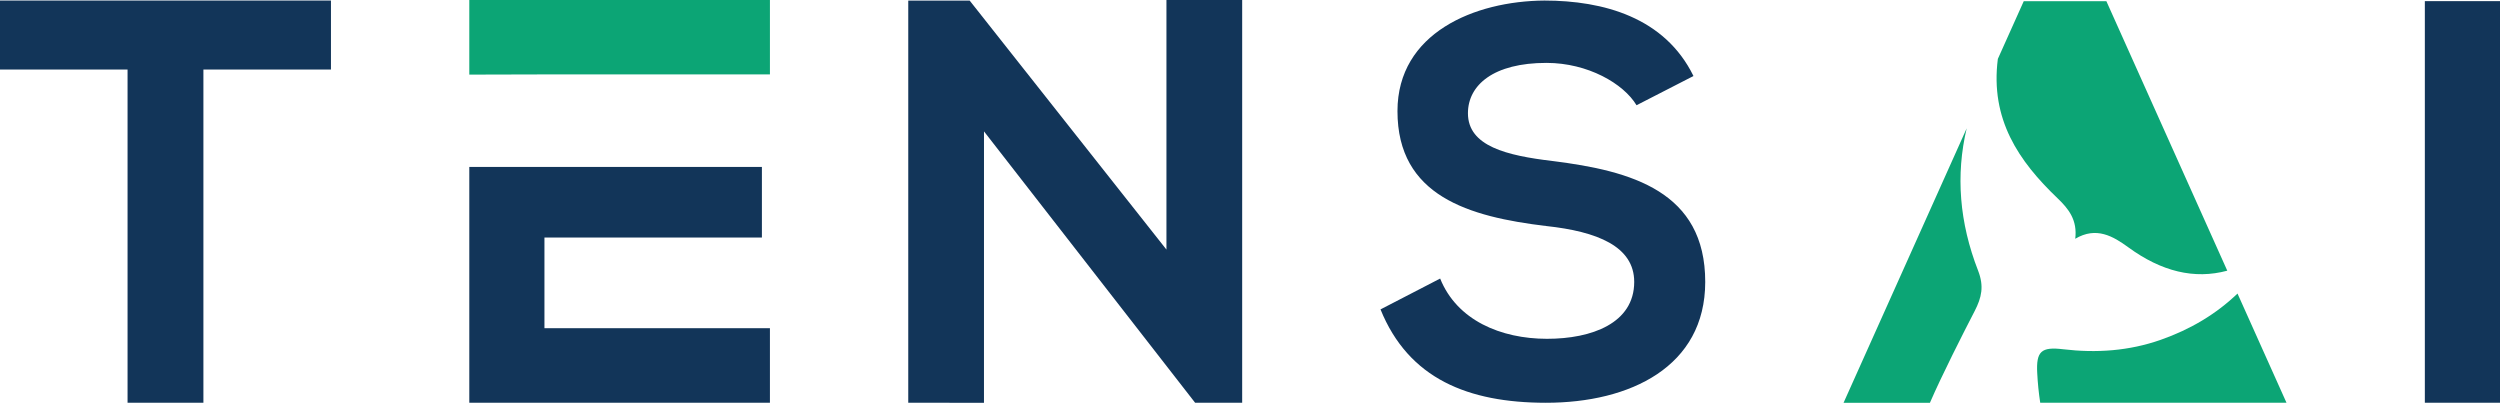 <?xml version="1.0" encoding="UTF-8"?>
<svg xmlns="http://www.w3.org/2000/svg" id="Layer_1" version="1.1" viewBox="0 0 1415.293 228.021">
  <defs>
    <style>
      .st0 {
        fill: #0ca575;
      }

      .st1 {
        fill: #123559;
      }
    </style>
  </defs>
  <path class="st1" d="M72.213,39.348H0V.312h187.364v39.035h-72.213v188.665h-42.938V39.348Z"></path>
  <g>
    <polygon class="st1" points="308.219 134.481 431.325 134.481 431.325 94.518 265.678 94.518 265.678 228.013 435.868 228.013 435.868 185.791 308.219 185.791 308.219 134.481"></polygon>
    <polygon class="st0" points="265.678 0 265.678 42.238 308.219 42.126 435.868 42.126 435.868 0 265.678 0"></polygon>
  </g>
  <path class="st1" d="M660.344,0h42.875c-.002,76.001-.003,152.002-.005,228.004-8.876.003-17.752.006-26.629.009l-119.528-153.632c-.003,51.213-.007,102.427-.01,153.64-14.29-.004-28.579-.008-42.868-.013.001-75.895.003-151.789.004-227.684h34.755l111.406,140.968V0Z"></path>
  <path class="st1" d="M926.472,59.581c-7.355-12.28-27.6-23.958-50.923-23.977-30.074-.025-44.508,12.545-44.521,28.503-.015,18.719,22.077,23.953,47.851,27.044,44.799,5.56,86.526,17.256,86.484,68.505-.039,47.873-42.406,68.398-90.279,68.358-43.884-.036-77.63-13.565-93.553-52.858l33.768-17.465c9.495,23.637,34.344,34.091,60.427,34.113,25.472.021,49.415-8.859,49.434-32.181.017-20.253-21.151-28.557-49.688-31.65-43.878-5.253-84.376-16.948-84.337-65.127.036-44.189,43.627-62.26,83.213-62.534,33.45.028,68.121,9.57,84.358,42.725l-32.235,16.544Z"></path>
  <g>
    <path class="st0" d="M1119.857,153.267c3.401,8.795,2.019,15.093-1.966,22.825-6.271,12.09-18.627,36.429-25.323,51.921h-48.891l69.697-155.364c-6.271,26.439-4.145,53.382,6.483,80.618Z"></path>
    <path class="st0" d="M1131.017,33.35l14.668-32.683h46.766l68.448,152.573c-18.627,5.022-37.2.505-55.986-13.206-8.636-6.297-18.149-11.931-30.079-4.863,1.275-10.602-3.693-16.899-10.097-23.011-21.921-20.965-38.103-44.587-33.719-78.811Z"></path>
    <path class="st0" d="M1294.432,228.013h-139.421c-.85-5.474-1.408-11.08-1.7-16.767-.664-12.409,2.285-15.013,14.693-13.525,18.813,2.232,37.253.957,55.216-5.341,16.819-5.899,31.354-14.561,43.471-26.199l27.74,61.832Z"></path>
  </g>
  <path class="st1" d="M1372.745,228.013V.649h42.548v227.364h-42.548Z"></path>
</svg>
